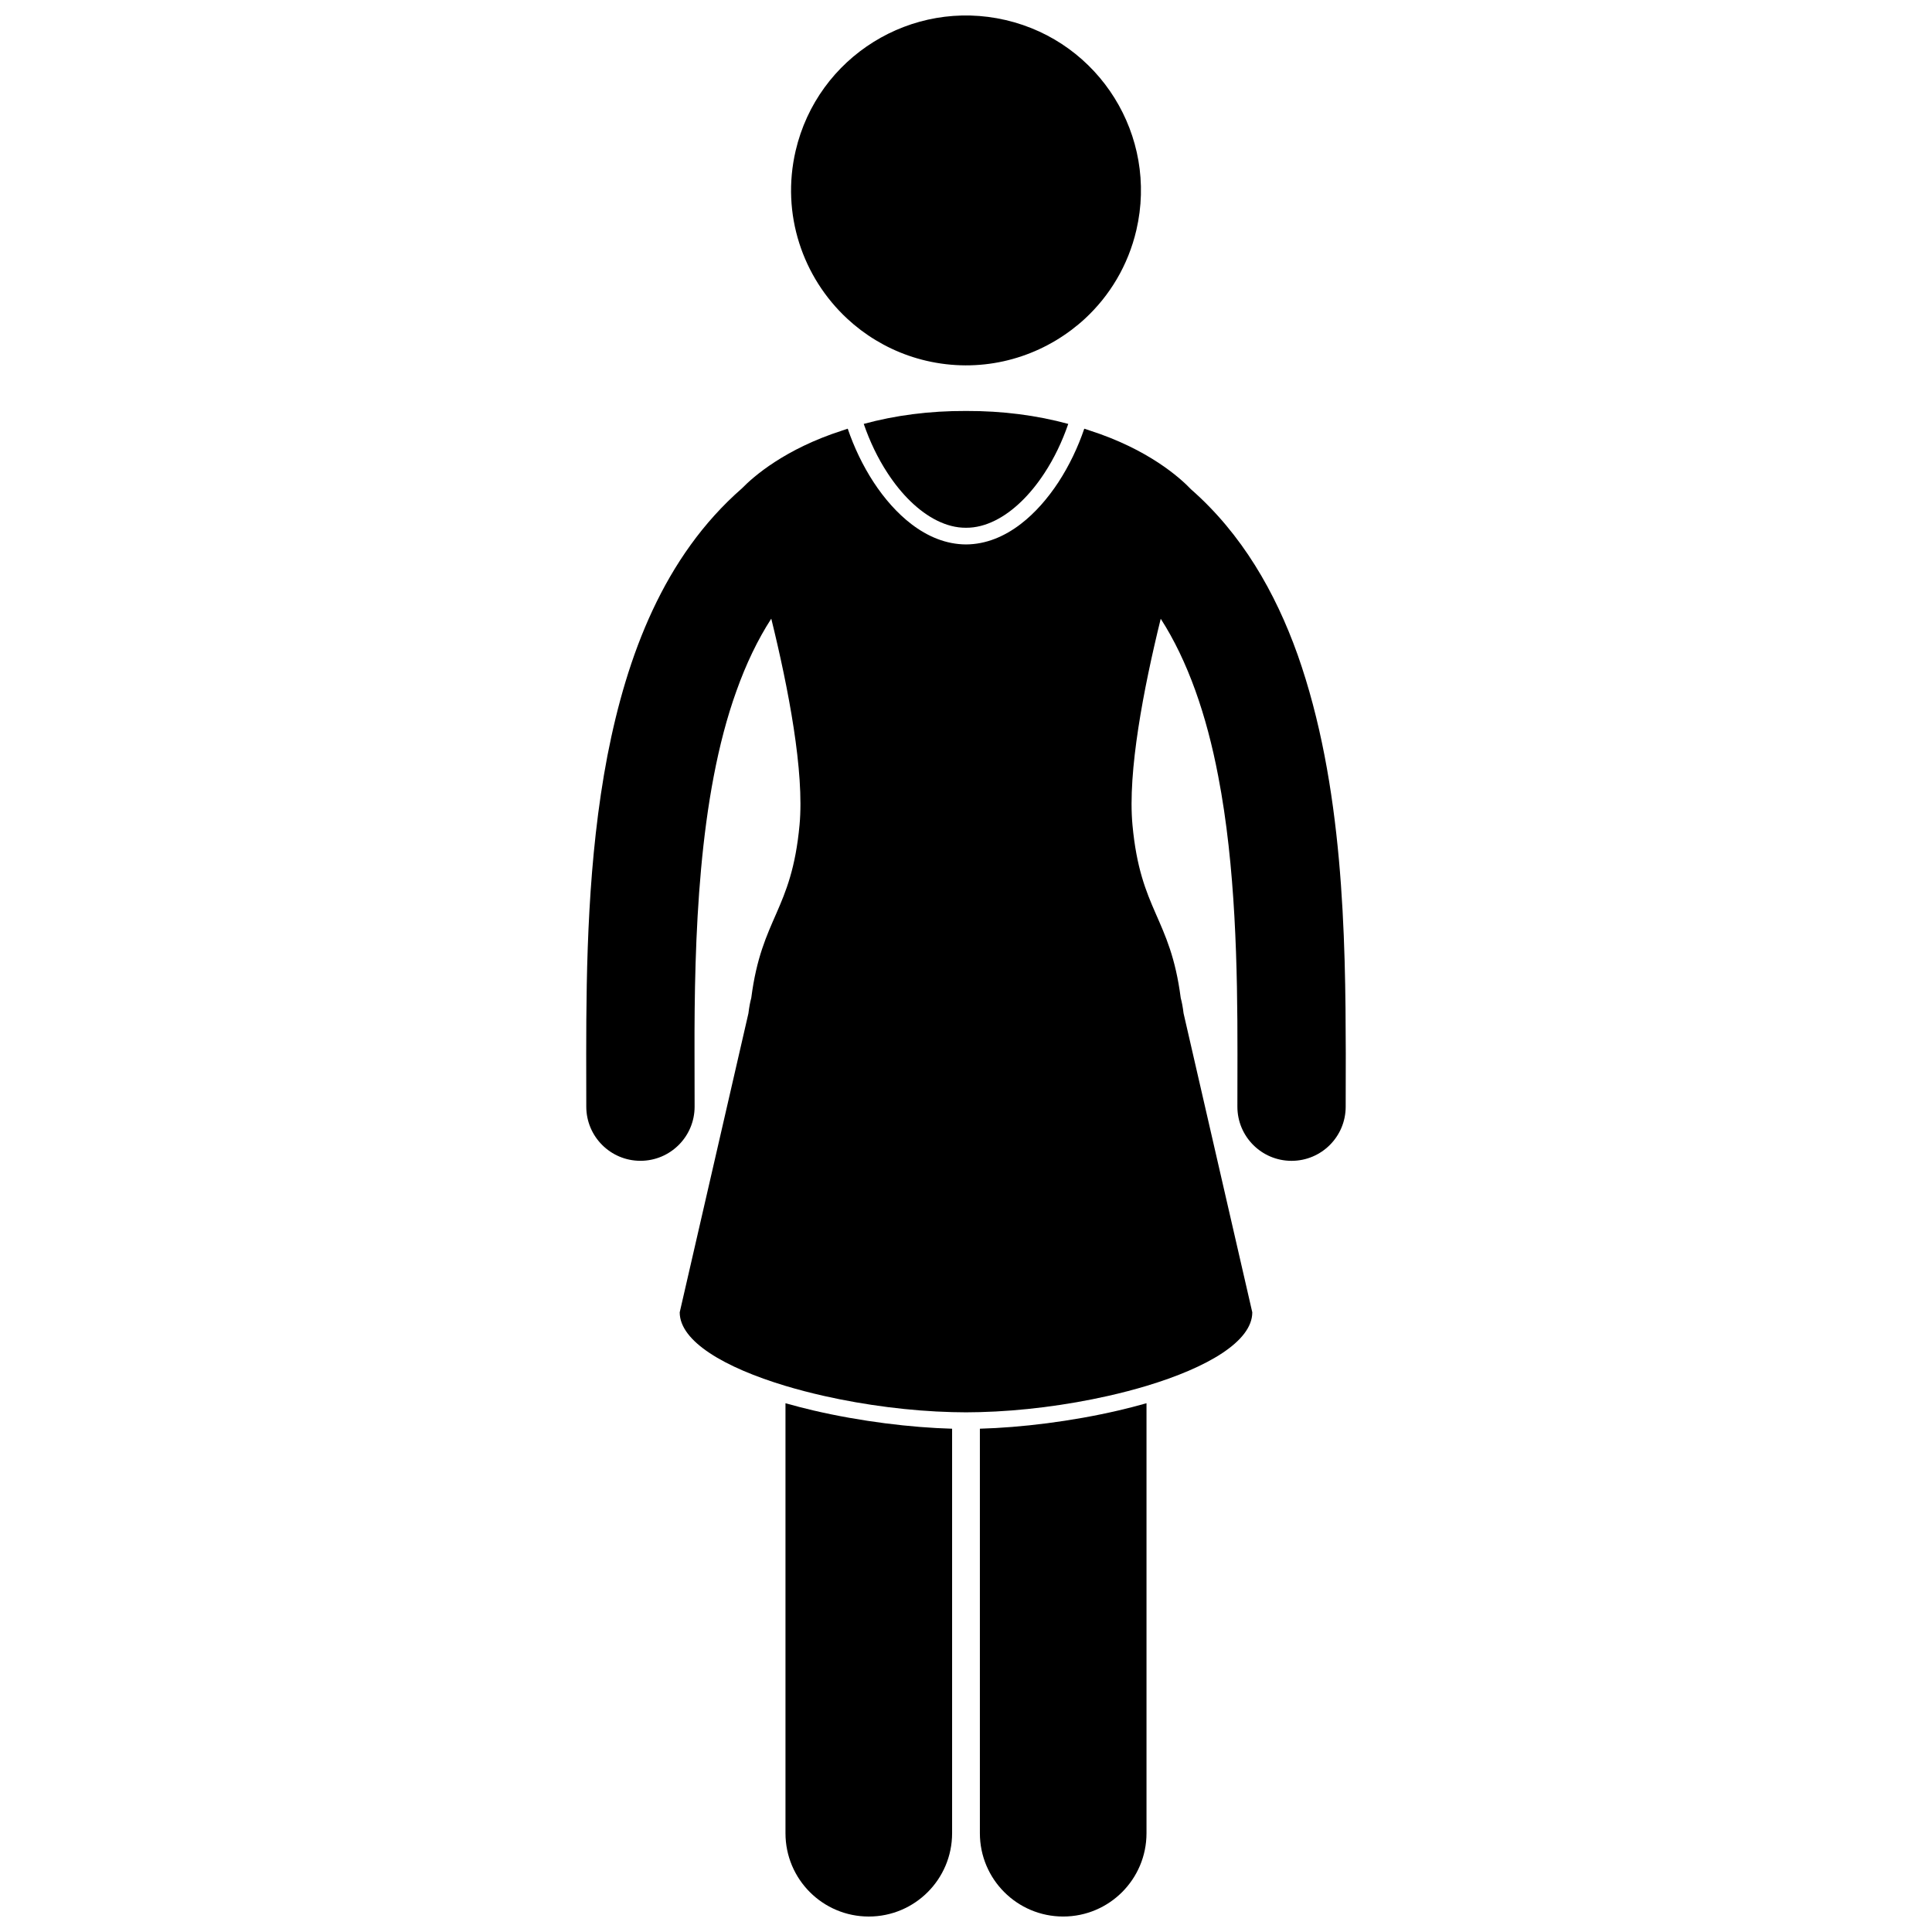 <?xml version="1.0" encoding="UTF-8"?>
<!-- Uploaded to: SVG Repo, www.svgrepo.com, Generator: SVG Repo Mixer Tools -->
<svg width="800px" height="800px" version="1.1" viewBox="144 144 512 512" xmlns="http://www.w3.org/2000/svg">
 <defs>
  <clipPath id="c">
   <path d="m352 515h45v136.9h-45z"/>
  </clipPath>
  <clipPath id="b">
   <path d="m403 515h45v136.9h-45z"/>
  </clipPath>
  <clipPath id="a">
   <path d="m353 148.09h94v92.906h-94z"/>
  </clipPath>
 </defs>
 <g clip-path="url(#c)">
  <path d="m352.34 515.92c-0.059-0.02-0.121-0.031-0.18-0.047v113.95c0 12.195 9.883 22.078 22.078 22.078 12.191 0 22.078-9.883 22.078-22.078v-107.2c-10.887-0.301-24.246-1.918-36.762-4.84-2.445-0.578-4.859-1.191-7.215-1.863z"/>
 </g>
 <g clip-path="url(#b)">
  <path d="m440.44 517.78c-12.516 2.922-25.875 4.539-36.762 4.84v107.2c0 12.195 9.883 22.078 22.078 22.078 12.191 0 22.078-9.883 22.078-22.078v-113.95c-0.059 0.02-0.121 0.031-0.18 0.047-2.356 0.676-4.769 1.289-7.215 1.863z"/>
 </g>
 <path d="m372.9 256.34c0.012 0.039 0.027 0.078 0.043 0.113 1.543 4.481 3.664 8.957 6.269 12.922 3.688 5.656 8.25 10.184 13.129 12.59 2.492 1.23 5.07 1.918 7.66 1.898 2.59 0.02 5.168-0.668 7.66-1.898 4.879-2.406 9.438-6.934 13.129-12.59 2.609-3.965 4.727-8.441 6.269-12.922 0.012-0.039 0.027-0.078 0.039-0.113-8.32-2.262-17.375-3.465-27.098-3.43-9.727-0.039-18.781 1.168-27.102 3.43z"/>
 <path d="m487.86 317.45c-5.883-16.484-14.746-31.957-28.234-43.781-2.918-3.062-11.301-10.594-26.852-15.586-0.473-0.16-0.949-0.316-1.43-0.477-0.004 0.008-0.008 0.016-0.008 0.023-1.668 4.914-3.988 9.777-6.852 14.168-2.82 4.293-6.184 8.164-9.992 11.082-4.305 3.297-9.172 5.371-14.492 5.402-5.32-0.031-10.188-2.106-14.488-5.402-3.809-2.918-7.172-6.785-9.992-11.082-2.863-4.391-5.184-9.254-6.852-14.164-0.004-0.008-0.008-0.02-0.008-0.027-0.496 0.16-0.992 0.324-1.48 0.496-15.113 4.863-23.438 12.117-26.555 15.316-20.766 18.145-30.492 44.355-35.645 70.809-5.242 27.32-5.613 55.781-5.629 78.953 0 4.981 0.023 9.703 0.02 14.094 0 7.926 6.426 14.352 14.352 14.352 7.926 0 14.355-6.426 14.355-14.352-0.004-4.481-0.027-9.199-0.023-14.094-0.078-30.289 1.004-68.07 11.117-96.09 2.543-7.133 5.606-13.547 9.223-19.141 4.547 18.492 8.801 40.605 7.492 54.668-2.125 22.883-10.016 24.398-12.793 45.84-0.309 1.125-0.559 2.481-0.754 4.082l-5.488 23.883-12.723 55.359c0 7.711 11.93 14.648 28.031 19.492 0.008 0.004 0.016 0.004 0.023 0.008 3.254 0.977 6.676 1.867 10.199 2.66 10.926 2.465 22.867 4 33.934 4.285 1.238 0.031 2.465 0.055 3.68 0.055 1.211 0 2.441-0.023 3.68-0.055 11.074-0.281 23.012-1.82 33.938-4.285 3.527-0.793 6.949-1.684 10.199-2.66 0.008-0.004 0.012-0.004 0.02-0.008 16.102-4.844 28.035-11.781 28.035-19.492l-12.738-55.426-5.473-23.816c-0.195-1.594-0.445-2.949-0.754-4.07-2.773-21.445-10.668-22.961-12.789-45.844-1.309-14.059 2.941-36.164 7.488-54.652 7.18 11.152 12.16 25.543 15.23 41.703 4.625 23.906 5.121 50.777 5.106 73.527 0 4.898-0.02 9.605-0.02 14.082 0 7.926 6.422 14.348 14.352 14.348 7.926 0 14.348-6.422 14.348-14.348 0-4.394 0.02-9.113 0.023-14.082-0.074-30.949-0.539-71.125-12.781-105.75z"/>
 <g clip-path="url(#a)">
  <path d="m389.49 239.61c13.918 3.238 27.82-0.172 38.406-8.141 1.246-0.941 2.457-1.934 3.609-3 6.57-6.074 11.457-14.117 13.645-23.496 5.805-24.934-9.703-49.852-34.633-55.656-24.934-5.805-49.852 9.699-55.664 34.633-3.91 16.789 1.871 33.543 13.656 44.492 1.145 1.062 2.34 2.07 3.594 3.019 5.019 3.781 10.871 6.633 17.387 8.148z"/>
 </g>
</svg>